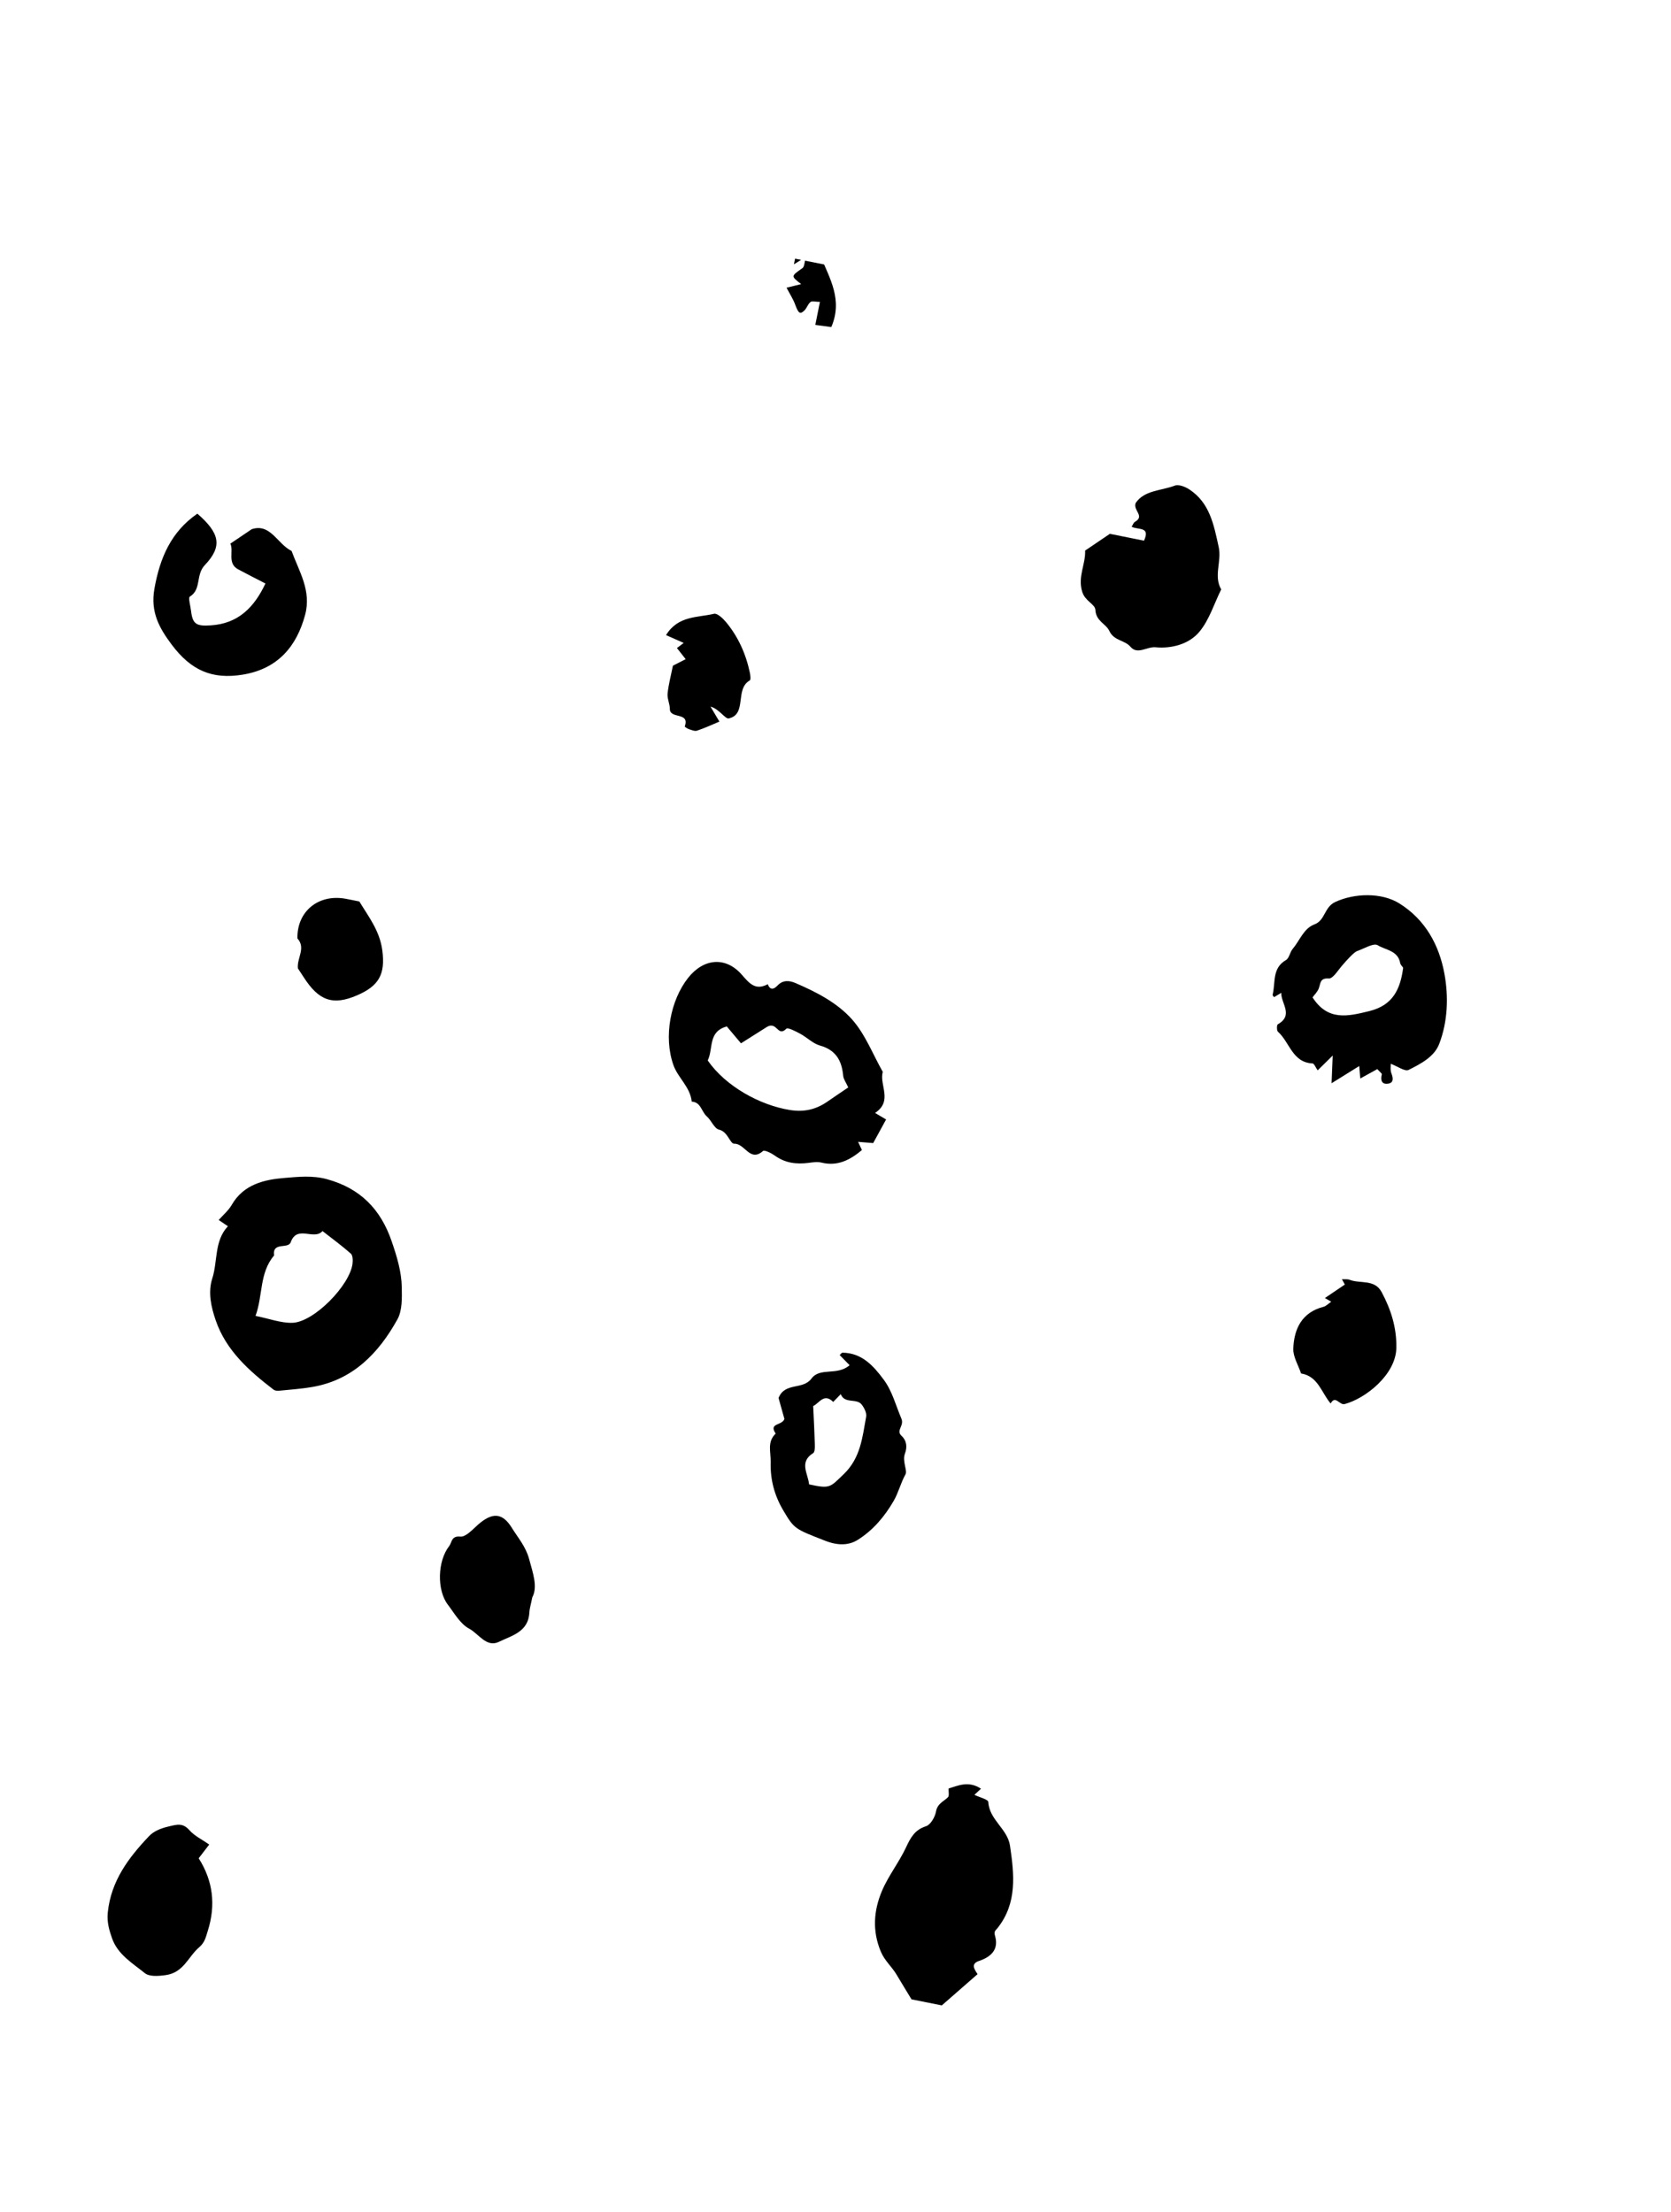 <svg width="108" height="143" viewBox="0 0 108 143" fill="none" xmlns="http://www.w3.org/2000/svg">
<g clip-path="url(#clip0_141_3752)">
<path fill-rule="evenodd" clip-rule="evenodd" d="M16.515 85.064C17.406 85.242 18.162 85.536 18.907 85.511C20.288 85.465 22.608 83.096 22.784 81.692C22.811 81.477 22.804 81.155 22.677 81.041C22.093 80.524 21.459 80.062 20.844 79.58C20.296 80.208 19.197 79.161 18.791 80.301C18.623 80.771 17.595 80.244 17.713 81.161C16.755 82.289 17 83.744 16.515 85.064ZM14.135 78.866C14.424 78.537 14.771 78.249 14.982 77.881C15.748 76.55 17.106 76.251 18.372 76.148C19.253 76.076 20.196 75.969 21.139 76.229C23.282 76.819 24.602 78.16 25.316 80.246C25.649 81.219 25.95 82.195 25.968 83.219C25.979 83.912 26.002 84.717 25.688 85.284C24.47 87.486 22.8 89.205 20.199 89.657C19.483 89.781 18.754 89.831 18.029 89.903C17.914 89.915 17.766 89.898 17.68 89.832C16.102 88.62 14.608 87.299 13.941 85.349C13.655 84.511 13.425 83.562 13.721 82.641C14.079 81.523 13.838 80.223 14.73 79.268C14.545 79.143 14.359 79.017 14.135 78.866Z" fill="black"/>
<path fill-rule="evenodd" clip-rule="evenodd" d="M45.742 68.553C46.883 70.205 49.094 71.441 51.052 71.755C51.99 71.906 52.76 71.716 53.506 71.193C53.938 70.89 54.377 70.6 54.824 70.296C54.672 69.96 54.516 69.759 54.497 69.544C54.407 68.56 54.022 67.876 53.002 67.59C52.539 67.46 52.156 67.06 51.715 66.823C51.427 66.668 50.918 66.403 50.82 66.502C50.26 67.069 50.232 65.999 49.57 66.383C49.185 66.627 48.54 67.034 47.892 67.444C47.522 67.005 47.231 66.659 46.973 66.353C45.745 66.694 46.118 67.761 45.742 68.553ZM56.557 71.945C56.874 72.132 57.066 72.247 57.27 72.367C56.98 72.897 56.709 73.394 56.436 73.893C56.15 73.869 55.863 73.847 55.461 73.814C55.556 74.017 55.615 74.146 55.707 74.344C54.953 74.976 54.144 75.415 53.083 75.153C52.819 75.088 52.517 75.14 52.237 75.175C51.46 75.272 50.74 75.181 50.082 74.705C49.856 74.543 49.412 74.32 49.311 74.408C48.469 75.149 48.145 73.914 47.46 73.935C47.173 73.944 47.058 73.163 46.474 73.025C46.163 72.952 45.978 72.427 45.683 72.169C45.337 71.868 45.303 71.242 44.707 71.212C44.614 70.267 43.818 69.68 43.525 68.853C42.872 67.013 43.344 64.649 44.469 63.22C45.465 61.953 46.893 61.81 47.94 63.005C48.447 63.586 48.829 64.043 49.623 63.624C49.783 64.049 50.032 63.941 50.257 63.704C50.616 63.328 51.036 63.385 51.423 63.552C52.771 64.133 54.119 64.824 55.08 65.911C55.925 66.868 56.411 68.15 57.055 69.288C56.815 70.136 57.731 71.165 56.557 71.945Z" fill="black"/>
<path fill-rule="evenodd" clip-rule="evenodd" d="M52.558 90.892C52.6 91.832 52.644 92.624 52.666 93.415C52.671 93.593 52.659 93.872 52.555 93.937C51.624 94.516 52.231 95.267 52.292 95.956C53.658 96.252 53.638 96.157 54.544 95.283C55.622 94.242 55.741 92.9 55.981 91.58C56.025 91.34 55.857 91.007 55.691 90.794C55.358 90.37 54.59 90.769 54.339 90.123L53.851 90.626C53.252 90.019 52.927 90.736 52.558 90.892ZM50.698 91.725C50.569 91.262 50.431 90.771 50.319 90.37C50.736 89.331 51.888 89.872 52.45 89.113C53.001 88.368 54.112 88.955 54.911 88.251C54.694 88.03 54.484 87.817 54.271 87.599C54.315 87.56 54.39 87.442 54.461 87.443C55.705 87.461 56.45 88.287 57.118 89.189C57.675 89.939 57.896 90.857 58.258 91.703C58.461 92.178 57.885 92.462 58.265 92.815C58.605 93.132 58.647 93.544 58.485 93.975C58.307 94.448 58.657 95.067 58.525 95.304C58.212 95.864 58.072 96.487 57.758 97.028C57.171 98.038 56.432 98.917 55.435 99.544C54.863 99.904 54.156 99.922 53.34 99.603C51.368 98.832 51.34 98.849 50.624 97.638C50.063 96.689 49.779 95.676 49.81 94.513C49.826 93.852 49.565 93.215 50.135 92.672C49.657 91.975 50.552 92.168 50.698 91.725Z" fill="black"/>
<path fill-rule="evenodd" clip-rule="evenodd" d="M12.755 33.205C14.19 34.454 14.409 35.301 13.236 36.533C12.632 37.168 13.036 38.102 12.268 38.569C12.155 38.638 12.311 39.17 12.347 39.487C12.449 40.359 12.697 40.486 13.623 40.426C15.39 40.315 16.426 39.27 17.156 37.72C16.567 37.415 15.972 37.117 15.386 36.801C14.67 36.416 15.121 35.604 14.888 35.143C15.32 34.85 15.795 34.53 16.27 34.209C17.478 33.811 17.911 35.148 18.846 35.618C19.334 36.952 20.142 38.185 19.718 39.756C19.183 41.739 17.994 43.244 15.667 43.615C13.725 43.926 12.352 43.358 11.081 41.65C10.306 40.609 9.711 39.578 9.98 38.059C10.334 36.054 11.062 34.375 12.755 33.205Z" fill="black"/>
<path fill-rule="evenodd" clip-rule="evenodd" d="M13.523 119.238C13.284 119.549 13.079 119.816 12.841 120.126C13.769 121.581 13.958 123.15 13.43 124.816C13.304 125.211 13.246 125.562 12.872 125.88C12.162 126.486 11.876 127.519 10.702 127.68C10.194 127.749 9.648 127.781 9.361 127.551C8.564 126.909 7.611 126.346 7.245 125.307C7.061 124.787 6.902 124.255 6.966 123.633C7.174 121.59 8.31 120.088 9.635 118.693C9.933 118.38 10.367 118.197 10.865 118.079C11.438 117.944 11.802 117.813 12.248 118.316C12.572 118.683 13.052 118.908 13.523 119.238Z" fill="black"/>
<path fill-rule="evenodd" clip-rule="evenodd" d="M34.403 103.26C34.303 103.758 34.224 103.998 34.212 104.24C34.153 105.502 33.058 105.734 32.249 106.133C31.444 106.529 30.935 105.608 30.322 105.282C29.749 104.978 29.366 104.285 28.943 103.729C28.231 102.793 28.269 100.916 29.035 99.94C29.209 99.718 29.16 99.271 29.75 99.332C30.102 99.368 30.54 98.875 30.891 98.564C31.809 97.755 32.468 97.773 33.08 98.763C33.48 99.409 33.98 99.974 34.197 100.777C34.448 101.707 34.767 102.57 34.403 103.26Z" fill="black"/>
<path fill-rule="evenodd" clip-rule="evenodd" d="M23.225 58.276C23.827 59.269 24.54 60.166 24.708 61.427C24.916 62.989 24.483 63.732 23.087 64.338C21.495 65.03 20.594 64.675 19.627 63.169C19.495 62.965 19.361 62.763 19.254 62.601C19.178 61.928 19.788 61.29 19.223 60.663C19.187 58.922 20.572 57.779 22.332 58.098C22.629 58.152 22.924 58.216 23.225 58.276Z" fill="black"/>
<path fill-rule="evenodd" clip-rule="evenodd" d="M43.492 43.032C43.864 42.842 44.09 42.726 44.317 42.611C44.127 42.37 43.937 42.128 43.752 41.892C43.864 41.807 43.999 41.704 44.189 41.561C43.803 41.39 43.46 41.239 43.047 41.057C43.827 39.785 45.087 39.933 46.148 39.678C46.356 39.629 46.714 39.965 46.912 40.201C47.711 41.156 48.21 42.272 48.467 43.497C48.5 43.658 48.531 43.945 48.461 43.985C47.474 44.544 48.302 46.174 47.103 46.441C46.867 46.493 46.495 45.834 45.922 45.677C46.106 45.986 46.288 46.295 46.496 46.647C46.006 46.851 45.538 47.071 45.05 47.233C44.901 47.284 44.696 47.19 44.525 47.135C44.423 47.102 44.249 46.984 44.258 46.959C44.6 46.002 43.293 46.502 43.293 45.829C43.293 45.496 43.114 45.155 43.148 44.831C43.212 44.227 43.372 43.633 43.492 43.032Z" fill="black"/>
<path fill-rule="evenodd" clip-rule="evenodd" d="M51.313 17.086L51.472 16.292L53.059 16.609C53.618 17.995 54.487 19.375 53.729 21.143C53.471 21.108 53.148 21.064 52.695 21.003L52.993 19.514C52.696 19.512 52.482 19.444 52.382 19.524C52.216 19.656 52.15 19.912 51.995 20.065C51.707 20.348 51.601 20.25 51.4 19.705C51.265 19.337 51.045 18.999 50.836 18.598C51.236 18.5 51.5 18.436 51.782 18.367C51.107 17.842 51.118 17.858 51.866 17.331C51.995 17.24 51.99 16.951 52.089 16.606C51.774 16.802 51.627 16.892 51.313 17.086Z" fill="black"/>
<path fill-rule="evenodd" clip-rule="evenodd" d="M61.31 115.615C61.903 115.439 62.597 115.091 63.403 115.629C63.284 115.739 63.183 115.834 62.977 116.026C63.305 116.187 63.865 116.318 63.875 116.486C63.944 117.652 65.114 118.213 65.278 119.313C65.553 121.174 65.753 123.016 64.478 124.632C64.337 124.811 64.224 124.836 64.313 125.148C64.561 126.009 64.072 126.495 63.285 126.759C62.738 126.942 62.953 127.277 63.183 127.616C62.41 128.292 61.633 128.971 60.87 129.637L58.914 129.246C58.631 128.779 58.281 128.214 57.943 127.642C57.638 127.129 57.179 126.754 56.929 126.16C56.365 124.814 56.469 123.504 57.001 122.24C57.416 121.257 58.104 120.394 58.557 119.424C58.853 118.79 59.121 118.287 59.85 118.054C60.143 117.961 60.432 117.462 60.495 117.106C60.587 116.587 60.981 116.464 61.268 116.181C61.363 116.089 61.3 115.834 61.31 115.615Z" fill="black"/>
<path fill-rule="evenodd" clip-rule="evenodd" d="M90.689 62.56C90.623 62.458 90.515 62.364 90.496 62.254C90.355 61.446 89.549 61.415 89.046 61.105C88.777 60.939 88.165 61.325 87.714 61.48C87.513 61.548 87.034 62.075 86.707 62.46C86.454 62.76 86.141 63.27 85.885 63.252C85.308 63.214 85.359 63.554 85.239 63.884C85.158 64.112 84.96 64.297 84.832 64.475C85.822 66.011 87.103 65.707 88.51 65.359C90.043 64.979 90.508 63.925 90.689 62.56ZM86.135 68.234C85.786 68.579 85.479 68.879 85.163 69.192C85.033 69.01 84.938 68.749 84.83 68.744C83.523 68.683 83.351 67.362 82.597 66.696C82.511 66.621 82.516 66.256 82.585 66.217C83.626 65.626 82.793 64.87 82.809 64.182C82.642 64.282 82.494 64.371 82.346 64.459C82.312 64.408 82.241 64.347 82.251 64.308C82.45 63.529 82.199 62.587 83.116 62.062C83.325 61.942 83.367 61.556 83.546 61.344C84.006 60.803 84.257 60.017 84.951 59.758C85.664 59.492 85.576 58.642 86.301 58.307C87.53 57.738 89.286 57.676 90.448 58.404C92.135 59.461 93.015 61.101 93.355 62.94C93.628 64.42 93.576 66.025 93.021 67.478C92.697 68.324 91.817 68.774 91.038 69.165C90.804 69.282 90.346 68.939 89.887 68.767C89.893 68.898 89.844 69.168 89.929 69.385C90.058 69.718 90.079 70.01 89.691 70.056C89.297 70.103 89.214 69.817 89.31 69.452C89.326 69.392 89.174 69.287 89.017 69.111C88.691 69.291 88.339 69.485 87.916 69.719C87.899 69.509 87.882 69.302 87.851 68.912C87.295 69.258 86.795 69.569 86.062 70.025C86.092 69.264 86.113 68.775 86.135 68.234Z" fill="black"/>
<path fill-rule="evenodd" clip-rule="evenodd" d="M70.134 35.591C70.747 35.176 71.202 34.868 71.732 34.509L73.939 34.951C74.365 34.02 73.574 34.273 73.141 34.052C73.215 33.936 73.258 33.789 73.354 33.734C74.014 33.357 73.219 33 73.399 32.518C73.957 31.686 75.04 31.73 75.928 31.393C76.179 31.298 76.599 31.462 76.861 31.633C78.19 32.501 78.451 33.92 78.767 35.362C78.972 36.289 78.422 37.226 78.928 38.102C78.473 39.024 78.16 40.066 77.524 40.835C76.85 41.652 75.698 41.94 74.689 41.842C74.13 41.788 73.522 42.344 73.069 41.814C72.684 41.364 72.001 41.437 71.699 40.787C71.484 40.323 70.833 40.164 70.796 39.422C70.778 39.055 70.132 38.868 69.945 38.255C69.645 37.265 70.171 36.483 70.134 35.591Z" fill="black"/>
<path fill-rule="evenodd" clip-rule="evenodd" d="M86.003 90.727C85.409 90.037 85.195 88.964 84.091 88.786C83.912 88.249 83.568 87.706 83.588 87.175C83.638 85.889 84.149 84.833 85.541 84.477C85.706 84.435 85.844 84.282 86.04 84.149C85.834 84.028 85.65 83.921 85.631 83.91C86.004 83.658 86.462 83.348 86.92 83.038C86.858 82.923 86.795 82.809 86.732 82.694C86.9 82.704 87.083 82.674 87.232 82.732C87.922 83 88.844 82.672 89.302 83.533C89.899 84.653 90.272 85.817 90.249 87.129C90.219 88.87 88.247 90.407 86.912 90.763C86.572 90.854 86.31 90.161 86.003 90.727Z" fill="black"/>
</g>
<defs>
<clipPath id="clip0_141_3752">
<rect width="140" height="117" fill="white" transform="translate(-30.16 0.402) rotate(11.316)"/>
</clipPath>
</defs>
</svg>
